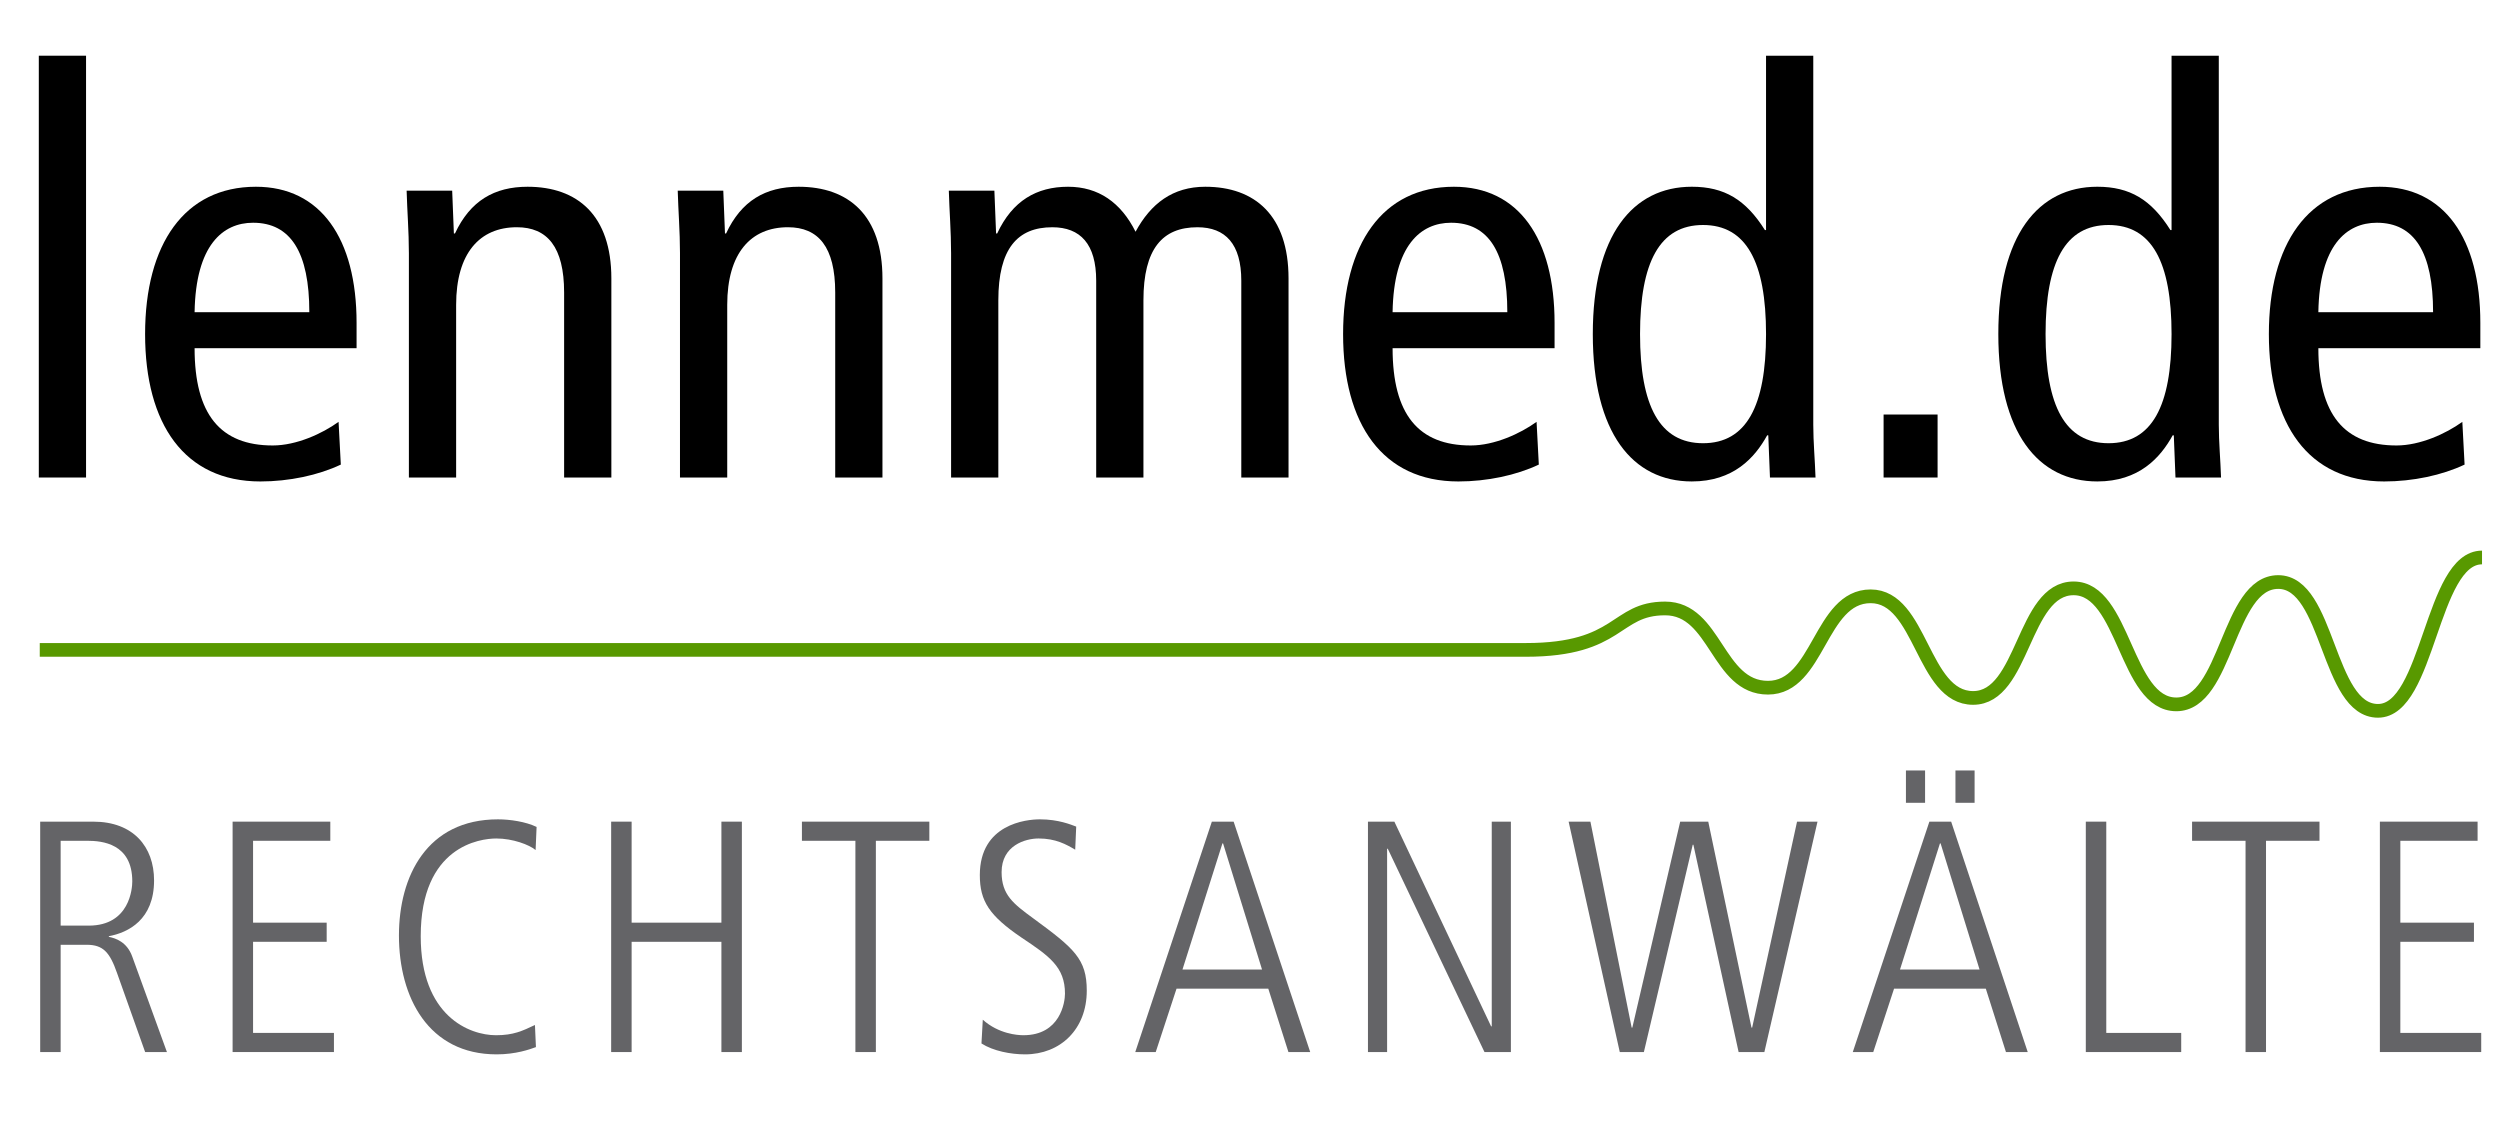 <svg enable-background="new 0 0 300 136.148" height="136.148" viewBox="0 0 300 136.148" width="300" xmlns="http://www.w3.org/2000/svg"><g fill="#646467"><path d="m4.822 98.598h6.377c4.793 0 7.289 3.01 7.289 7.051 0 4.714-3.09 6.259-5.427 6.694v.079c.792.159 2.179.594 2.812 2.377l4.159 11.448h-2.614l-3.367-9.467c-.872-2.496-1.664-3.407-3.644-3.407h-3.129v12.874h-2.456zm2.456 12.477h3.367c4.952 0 5.229-4.516 5.229-5.308 0-4.555-3.645-4.872-5.387-4.872h-3.209z"/><path d="m27.912 98.598h11.725v2.297h-9.269v9.824h8.833v2.297h-8.833v10.933h9.705v2.297h-12.161z"/><path d="m64.312 125.652c-.752.277-2.417.872-4.714.872-8.2 0-11.725-6.853-11.725-14.26 0-7.13 3.367-13.943 11.884-13.943 1.426 0 3.327.277 4.634.911l-.119 2.772c-.753-.634-2.733-1.386-4.714-1.386-1.941 0-9.071.911-9.071 11.725 0 9.626 5.863 11.884 9.032 11.884 2.099 0 3.169-.515 4.674-1.228z"/><path d="m73.339 98.598h2.456v12.121h10.774v-12.121h2.456v27.649h-2.456v-13.23h-10.774v13.23h-2.456z"/><path d="m96.231 98.598h15.29v2.297h-6.417v25.352h-2.456v-25.352h-6.417z"/><path d="m117.935 122.365c1.901 1.703 4.159 1.862 4.872 1.862 4.437 0 4.991-3.961 4.991-4.991 0-3.208-1.901-4.516-5.229-6.734-3.842-2.615-4.991-4.357-4.991-7.487 0-6.14 5.585-6.694 7.209-6.694 2.218 0 3.724.634 4.357.872l-.119 2.772c-1.069-.634-2.337-1.347-4.396-1.347-1.584 0-4.437.832-4.437 4.041 0 2.733 1.426 3.803 3.803 5.545 4.912 3.605 6.417 4.873 6.417 8.675 0 4.634-3.169 7.645-7.407 7.645-1.704 0-3.803-.396-5.229-1.307z"/><path d="m145.422 98.598h2.614l9.189 27.649h-2.614l-2.416-7.605h-11.012l-2.496 7.605h-2.456zm-3.525 17.746h9.546l-4.674-15.132h-.079z"/><path d="m164.155 98.598h3.169l11.606 24.559h.079v-24.559h2.298v27.649h-3.169l-11.606-24.401h-.079v24.401h-2.298z"/><path d="m188.235 98.598h2.614l4.951 24.718h.079l5.744-24.718h3.367l5.188 24.718h.08l5.387-24.718h2.456l-6.378 27.649h-3.09l-5.427-24.876h-.079l-5.862 24.876h-2.892z"/><path d="m231.525 98.598h2.614l9.189 27.649h-2.614l-2.416-7.605h-11.012l-2.496 7.605h-2.456zm-3.525 17.746h9.546l-4.674-15.132h-.079zm.712-23.886h2.297v3.882h-2.297zm5.942 0h2.298v3.882h-2.298z"/><path d="m250.297 98.598h2.456v25.352h8.992v2.297h-11.448z"/><path d="m263.049 98.598h15.29v2.297h-6.417v25.352h-2.456v-25.352h-6.417z"/><path d="m285.585 98.598h11.725v2.297h-9.269v9.824h8.833v2.297h-8.833v10.933h9.705v2.297h-12.161z"/></g><path d="m4.771 77.988h178.325c11.424 0 10.604-4.974 16.719-4.974 6.112 0 6.228 9.51 12.342 9.51 6.113 0 6.204-10.967 12.318-10.967 6.113 0 6.184 12.195 12.297 12.195 6.115 0 5.947-13.15 12.062-13.15 6.113 0 6.21 13.923 12.323 13.923 6.114 0 6.114-14.681 12.229-14.681 6.113 0 5.855 15.456 11.971 15.456 6.113 0 6.371-18.403 12.485-18.403" fill="none" stroke="#589900" stroke-miterlimit="10" stroke-width="1.645"/><path d="m4.657 6.685h5.669v50.617h-5.669z"/><path d="m23.351 41.78c0 7.963 3.104 11.676 9.381 11.676 2.834 0 5.939-1.417 7.896-2.835l.27 5.129c-2.7 1.282-6.209 2.025-9.651 2.025-9.111 0-13.835-6.884-13.835-17.683s4.724-17.682 13.296-17.682c7.761 0 12.081 6.209 12.081 16.333v3.037zm13.768-4.32c0-7.154-2.227-10.731-6.749-10.731-3.645 0-6.884 2.7-7.019 10.731z"/><path d="m49.065 30.307c0-2.498-.202-4.995-.27-7.424h5.467l.203 5.129h.135c1.822-3.915 4.725-5.602 8.707-5.602 6.006 0 10.056 3.442 10.056 11.001v23.891h-5.669v-22.204c0-5.467-2.025-7.829-5.669-7.829-4.454 0-7.289 3.104-7.289 9.313v20.719h-5.669v-26.994z"/><path d="m81.597 30.307c0-2.498-.202-4.995-.27-7.424h5.467l.203 5.129h.135c1.822-3.915 4.725-5.602 8.706-5.602 6.007 0 10.056 3.442 10.056 11.001v23.891h-5.669v-22.204c0-5.467-2.025-7.829-5.669-7.829-4.454 0-7.289 3.104-7.289 9.313v20.719h-5.669v-26.994z"/><path d="m114.129 30.307c0-2.498-.202-4.995-.27-7.424h5.467l.203 5.129h.135c1.822-3.915 4.725-5.602 8.504-5.602 3.645 0 6.344 1.89 8.099 5.399 1.822-3.375 4.455-5.399 8.369-5.399 5.939 0 9.988 3.442 9.988 11.001v23.891h-5.669v-23.621c0-4.387-1.89-6.411-5.264-6.411-4.184 0-6.479 2.564-6.479 8.773v21.259h-5.669v-23.621c0-4.387-1.89-6.411-5.264-6.411-4.185 0-6.479 2.564-6.479 8.773v21.259h-5.669v-26.995z"/><path d="m167.111 41.78c0 7.963 3.104 11.676 9.381 11.676 2.834 0 5.938-1.417 7.896-2.835l.27 5.129c-2.699 1.282-6.209 2.025-9.651 2.025-9.11 0-13.835-6.884-13.835-17.683s4.725-17.682 13.295-17.682c7.762 0 12.081 6.209 12.081 16.333v3.037zm13.767-4.32c0-7.154-2.228-10.731-6.749-10.731-3.645 0-6.884 2.7-7.019 10.731z"/><path d="m217.593 50.958c0 2.092.202 4.252.27 6.344h-5.467l-.202-5.062h-.135c-1.485 2.699-4.05 5.534-9.044 5.534-7.086 0-11.878-5.804-11.878-17.683 0-11.878 4.792-17.682 11.878-17.682 3.915 0 6.479 1.552 8.773 5.197h.136v-20.921h5.669zm-13.228-23.958c-5.196 0-7.559 4.454-7.559 13.093s2.362 13.093 7.559 13.093 7.56-4.455 7.56-13.093-2.363-13.093-7.56-13.093z"/><path d="m226.031 49.743h6.479v7.559h-6.479z"/><path d="m266.255 50.958c0 2.092.202 4.252.27 6.344h-5.467l-.202-5.062h-.135c-1.485 2.699-4.05 5.534-9.044 5.534-7.086 0-11.878-5.804-11.878-17.683 0-11.878 4.792-17.682 11.878-17.682 3.915 0 6.479 1.552 8.773 5.197h.136v-20.921h5.669zm-13.228-23.958c-5.196 0-7.559 4.454-7.559 13.093s2.362 13.093 7.559 13.093 7.56-4.455 7.56-13.093-2.363-13.093-7.56-13.093z"/><path d="m278.203 41.78c0 7.963 3.104 11.676 9.381 11.676 2.834 0 5.938-1.417 7.896-2.835l.27 5.129c-2.699 1.282-6.209 2.025-9.651 2.025-9.11 0-13.835-6.884-13.835-17.683s4.725-17.682 13.295-17.682c7.762 0 12.081 6.209 12.081 16.333v3.037zm13.767-4.32c0-7.154-2.228-10.731-6.749-10.731-3.645 0-6.884 2.7-7.019 10.731z"/></svg>